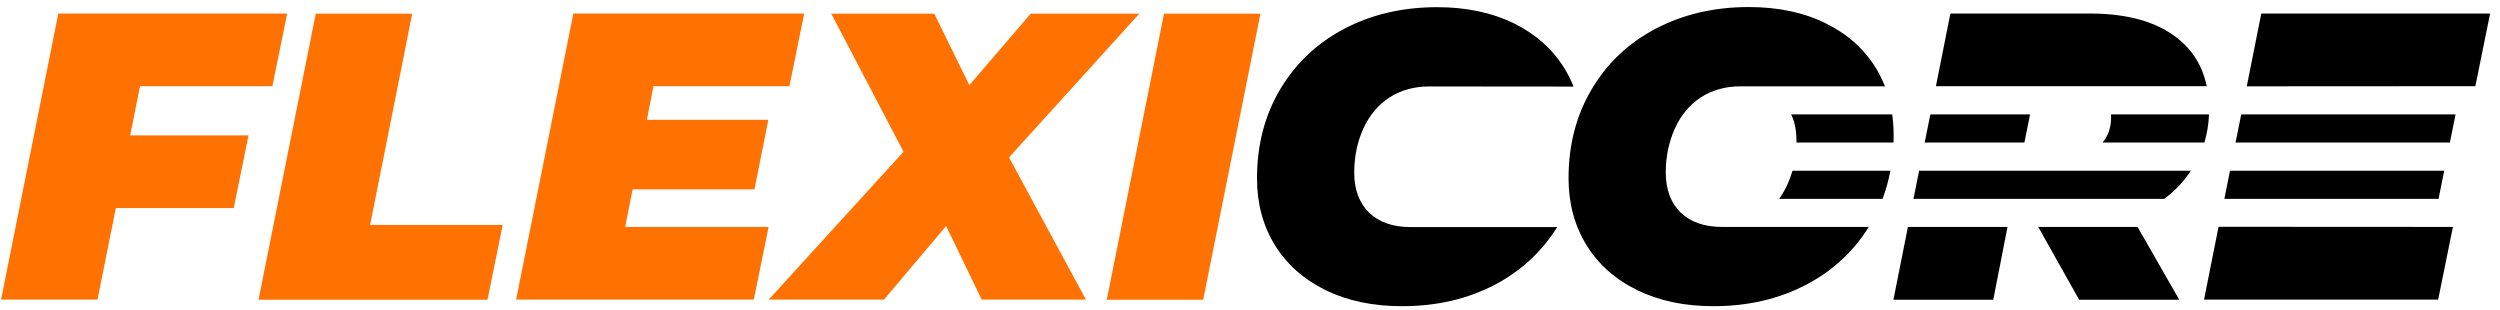 <?xml version="1.0" encoding="UTF-8"?> <svg xmlns="http://www.w3.org/2000/svg" width="234" height="29" viewBox="0 0 234 29" fill="none"> <path fill-rule="evenodd" clip-rule="evenodd" d="M108.952 1.277H117.977L112.619 28.055H103.594L108.952 1.277ZM13.1 8.08L12.187 12.672H23.261L21.878 19.475H10.841L9.125 28.043H0.1L5.458 1.265H26.878L25.495 8.067H13.1V8.08ZM29.557 1.277L24.199 28.055H45.631L47.051 21.055H34.643L38.582 1.277H29.557ZM61.162 8.08L60.545 11.216H71.915L70.619 17.722H59.211L58.52 21.24H71.94L70.557 28.043H48.31L53.668 1.265H75.273L73.89 8.067H61.162V8.08ZM94.446 14.734L106.643 1.277H96.471L90.73 7.969L87.446 1.277H77.804L84.569 14.203L71.952 28.043H82.742L88.557 21.154L91.89 28.043H101.643L94.446 14.734Z" fill="#FF7100"></path> <path fill-rule="evenodd" clip-rule="evenodd" d="M206.767 10.709C206.717 11.709 206.569 12.524 206.335 13.339H196.792C197.434 12.623 197.643 11.648 197.594 10.709H206.767ZM131.236 28.66C128.508 28.66 126.113 28.154 124.063 27.154C122.014 26.142 120.434 24.734 119.322 22.932C118.211 21.117 117.656 19.043 117.656 16.697C117.656 13.586 118.372 10.808 119.816 8.376C121.261 5.944 123.261 4.043 125.816 2.697C128.384 1.351 131.273 0.672 134.52 0.672C137.248 0.672 139.643 1.179 141.693 2.179C143.742 3.191 145.322 4.598 146.434 6.401C146.767 6.944 147.051 7.512 147.285 8.104L133.755 8.092C130.94 8.092 128.742 9.524 127.594 12.067C127.038 13.314 126.755 14.685 126.755 16.166C126.755 19.401 128.779 21.253 131.989 21.253H145.755C144.322 23.549 142.384 25.351 139.927 26.648C137.384 27.981 134.483 28.66 131.236 28.66ZM160.384 28.66C163.619 28.66 166.52 27.981 169.088 26.635C171.545 25.339 173.495 23.537 174.915 21.24H161.15C157.927 21.24 155.915 19.388 155.915 16.154C155.915 14.672 156.199 13.314 156.755 12.055C157.89 9.512 160.088 8.08 162.903 8.08H176.434C176.199 7.5 175.927 6.932 175.594 6.388C174.483 4.574 172.903 3.166 170.853 2.166C168.804 1.154 166.409 0.66 163.68 0.66C160.446 0.66 157.545 1.339 154.977 2.685C152.409 4.03 150.409 5.932 148.977 8.364C147.532 10.796 146.816 13.574 146.816 16.685C146.816 19.03 147.372 21.105 148.483 22.919C149.594 24.734 151.174 26.142 153.224 27.142C155.261 28.154 157.656 28.66 160.384 28.66ZM177.113 10.709C177.236 11.586 177.261 12.463 177.236 13.339H168.15C168.162 12.413 168.051 11.549 167.656 10.709H177.113ZM176.94 15.981C176.767 16.895 176.52 17.771 176.211 18.611H166.532C167.1 17.82 167.508 16.907 167.779 15.981H176.94ZM210.298 8.08L211.656 1.265H233.076L231.693 8.067L210.298 8.08ZM229.841 10.709L229.31 13.339H209.248L209.779 10.709H229.841ZM228.779 15.981L228.248 18.611H208.199L208.73 15.981H228.779ZM229.594 21.24L228.211 28.043H206.298L207.656 21.228L229.594 21.24ZM205.063 15.981C204.396 17.006 203.557 17.882 202.569 18.611H179.1L179.631 15.981H205.063ZM180.15 13.339L180.68 10.709H190.014L189.483 13.339H180.15ZM181.199 8.08L182.557 1.265H195.594C199.113 1.265 201.853 2.03 203.804 3.574C205.261 4.722 206.174 6.228 206.545 8.067H181.199V8.08ZM200.076 21.24L203.977 28.055H194.606L190.779 21.24H200.076ZM187.903 21.24L186.569 28.055H177.224L178.582 21.24H187.903Z" fill="black"></path> </svg> 